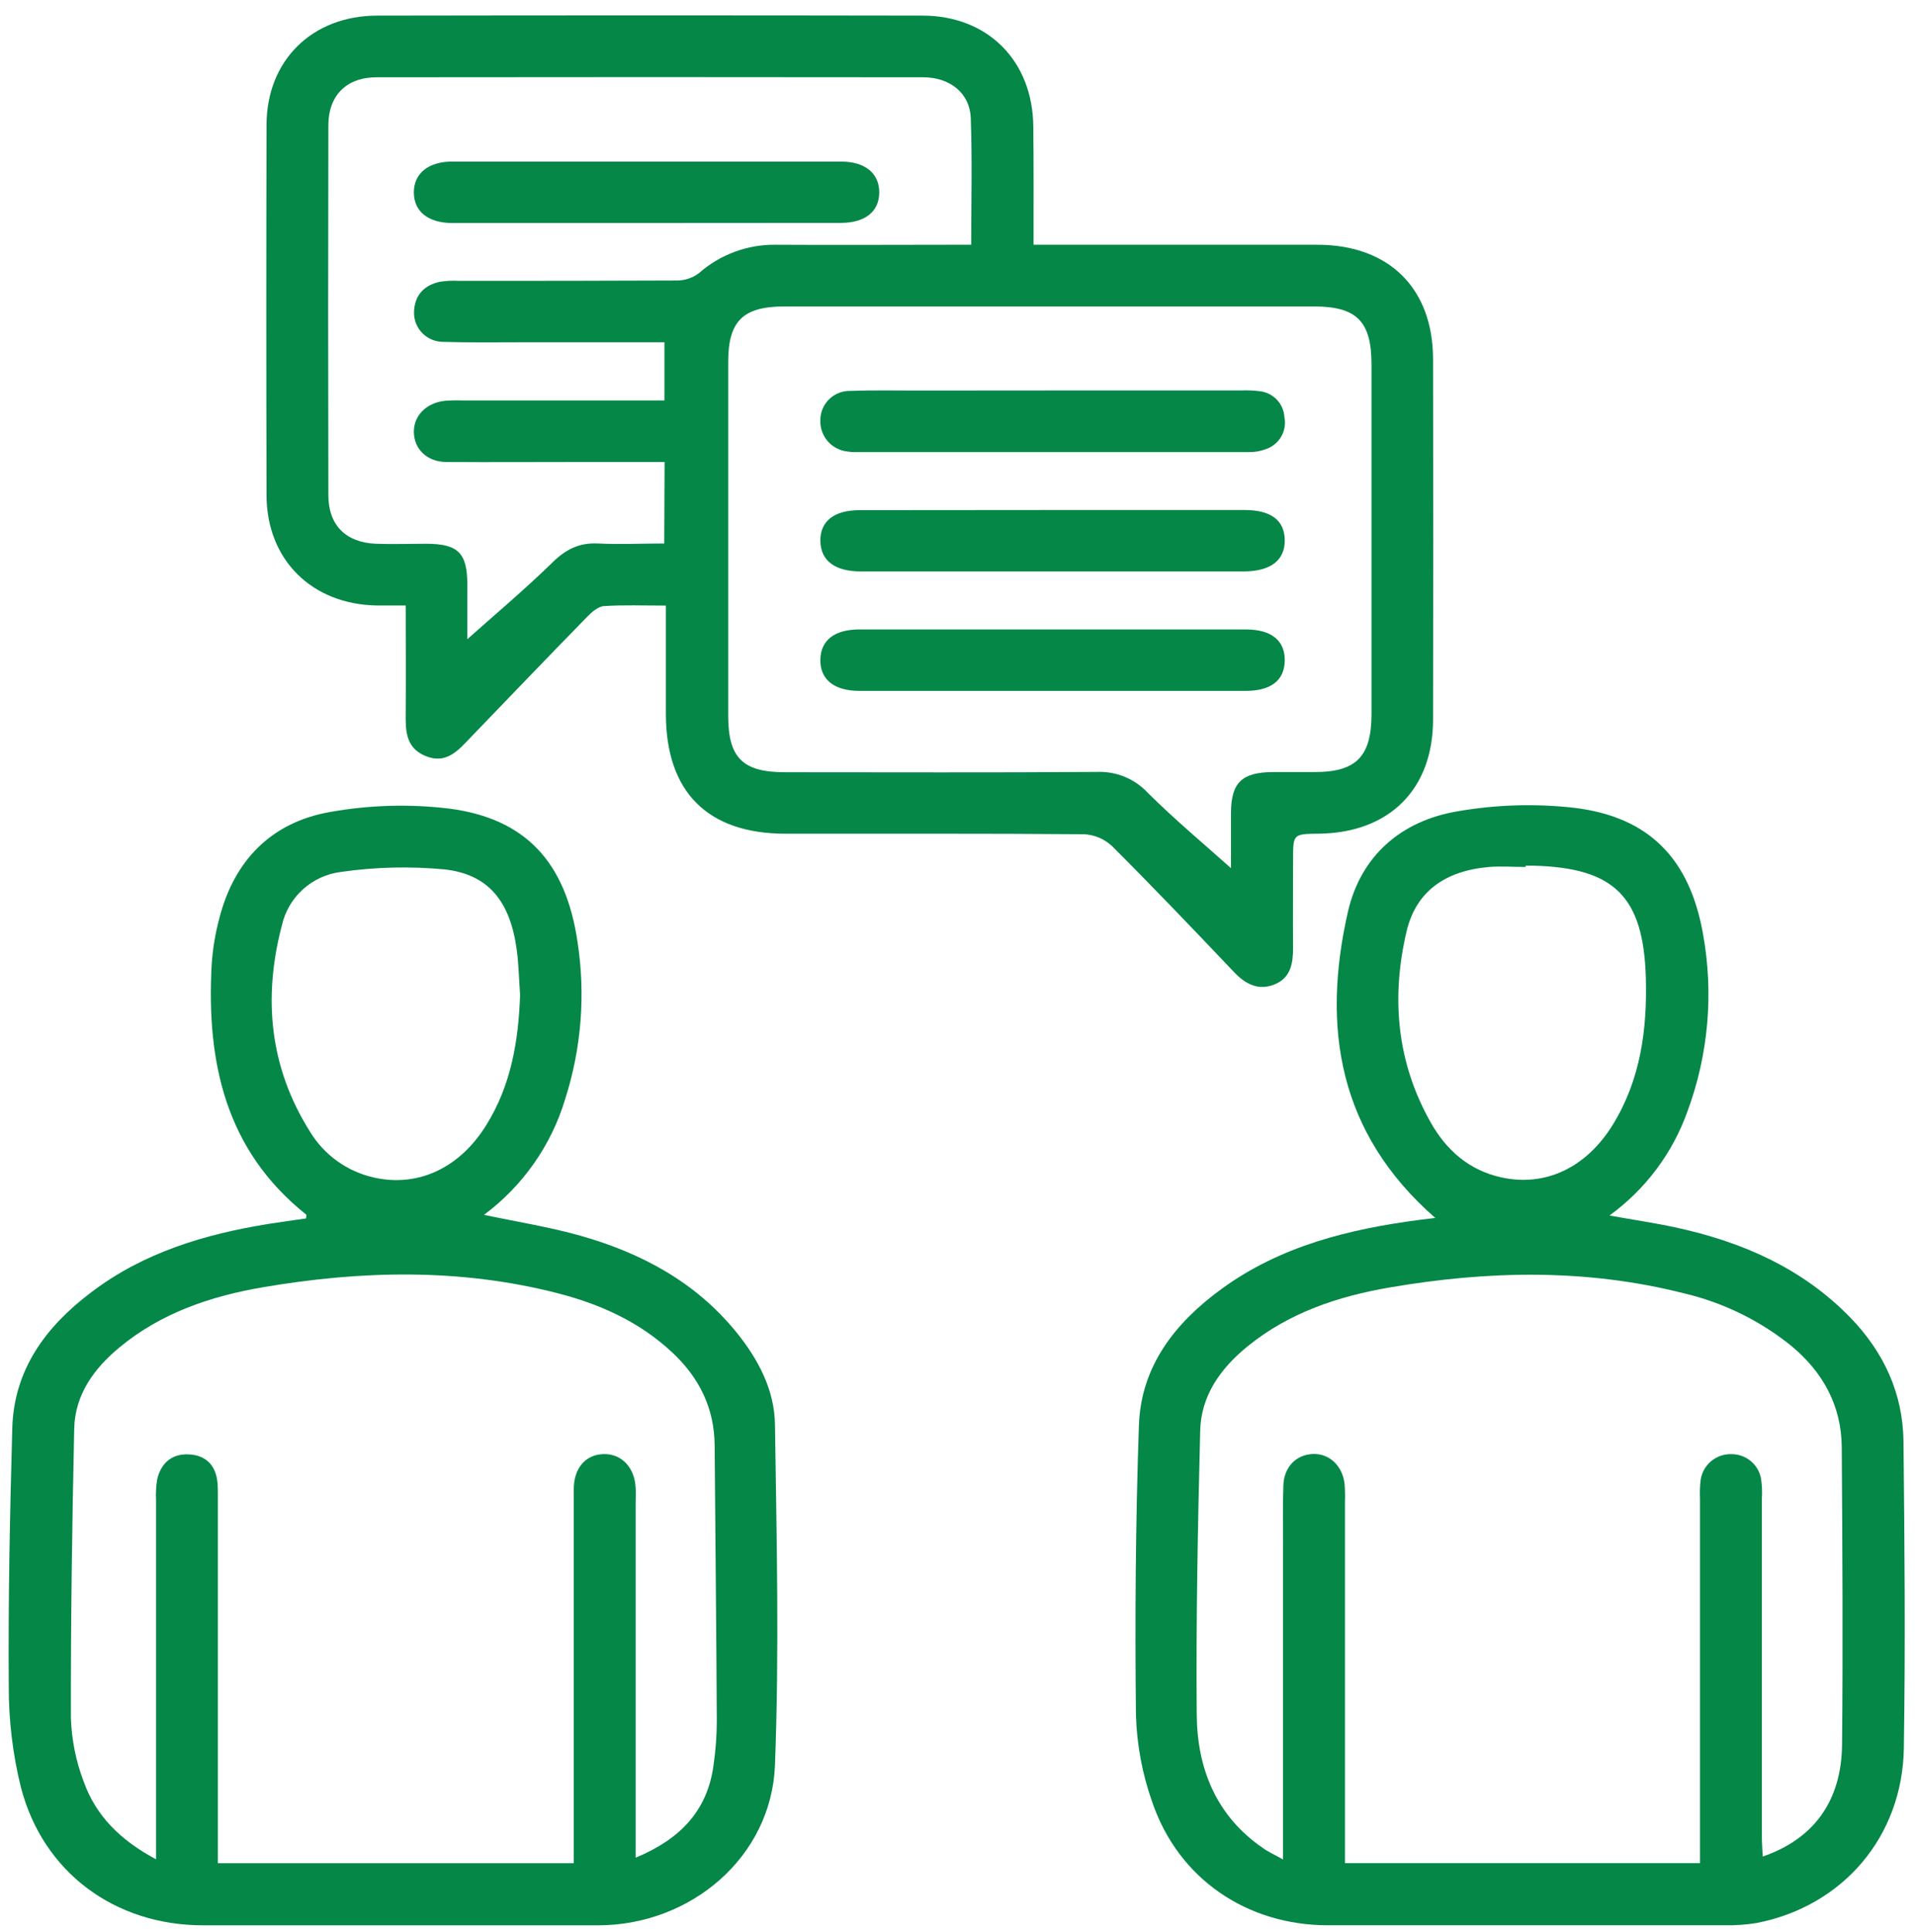 <svg width="113" height="114" viewBox="0 0 113 114" fill="none" xmlns="http://www.w3.org/2000/svg">
<path d="M60.988 14.441H66.929C70.526 14.441 74.126 14.441 77.725 14.441C81.956 14.441 84.55 16.999 84.562 21.182C84.576 28.273 84.576 35.363 84.562 42.452C84.562 46.581 81.968 49.141 77.826 49.19C76.302 49.208 76.302 49.208 76.302 50.707C76.302 52.442 76.284 54.177 76.302 55.91C76.302 56.838 76.168 57.687 75.22 58.079C74.272 58.47 73.492 58.079 72.803 57.341C70.434 54.848 68.06 52.36 65.627 49.93C65.18 49.508 64.597 49.257 63.981 49.223C58.111 49.175 52.237 49.199 46.367 49.193C41.755 49.193 39.301 46.736 39.292 42.13C39.292 40.028 39.292 37.922 39.292 35.732C37.981 35.732 36.808 35.684 35.635 35.762C35.287 35.787 34.912 36.12 34.641 36.4C32.343 38.751 30.069 41.123 27.789 43.492C27.048 44.263 26.338 45.134 25.079 44.594C23.905 44.093 23.93 43.05 23.939 42.006C23.957 39.973 23.939 37.941 23.939 35.726C23.329 35.726 22.784 35.726 22.238 35.726C18.398 35.662 15.737 33.029 15.728 29.225C15.709 21.944 15.709 14.663 15.728 7.382C15.728 3.574 18.41 0.926 22.26 0.92C32.979 0.902 43.7 0.902 54.423 0.92C58.306 0.92 60.952 3.611 60.973 7.494C60.998 9.763 60.988 12.02 60.988 14.441ZM72.638 51.225C72.638 50.337 72.638 49.132 72.638 47.928C72.653 46.183 73.281 45.574 75.076 45.555C75.909 45.555 76.744 45.555 77.576 45.555C80.014 45.555 80.913 44.645 80.929 42.197C80.929 35.298 80.929 28.398 80.929 21.498C80.929 18.959 80.054 18.082 77.533 18.082C67.117 18.082 56.702 18.082 46.288 18.082C43.849 18.082 42.974 18.943 42.971 21.322C42.971 28.295 42.971 35.273 42.971 42.255C42.971 44.721 43.837 45.565 46.324 45.565C52.46 45.565 58.596 45.592 64.731 45.546C65.292 45.523 65.851 45.622 66.37 45.836C66.888 46.05 67.353 46.373 67.734 46.784C69.322 48.365 71.062 49.812 72.638 51.225ZM39.216 27.259H34.077C31.501 27.259 28.926 27.277 26.35 27.259C25.186 27.259 24.418 26.479 24.421 25.469C24.421 24.516 25.158 23.77 26.25 23.649C26.589 23.623 26.93 23.616 27.271 23.628H39.207V20.196H30.828C29.276 20.196 27.722 20.221 26.17 20.172C25.942 20.174 25.715 20.131 25.503 20.046C25.291 19.96 25.098 19.833 24.936 19.672C24.774 19.512 24.646 19.32 24.559 19.11C24.472 18.899 24.428 18.674 24.43 18.446C24.445 17.451 25 16.829 25.954 16.626C26.328 16.568 26.707 16.549 27.085 16.571C31.352 16.571 35.644 16.571 39.923 16.55C40.395 16.555 40.855 16.405 41.234 16.125C42.492 15.013 44.124 14.412 45.806 14.441C49.214 14.463 52.621 14.441 56.032 14.441H57.309C57.309 11.841 57.373 9.393 57.282 6.954C57.23 5.51 56.063 4.56 54.484 4.56C43.726 4.546 32.971 4.546 22.217 4.56C20.443 4.56 19.379 5.637 19.376 7.388C19.36 14.669 19.36 21.944 19.376 29.213C19.376 30.984 20.4 32.013 22.183 32.083C23.168 32.119 24.152 32.083 25.137 32.083C27.036 32.083 27.575 32.629 27.575 34.488C27.575 35.702 27.575 36.915 27.575 37.716C29.185 36.278 30.953 34.795 32.599 33.187C33.391 32.407 34.187 32.01 35.296 32.067C36.57 32.131 37.847 32.067 39.195 32.067L39.216 27.259Z" fill="#058747"/>
<path d="M28.559 71.68C30.565 72.104 32.434 72.398 34.238 72.908C37.838 73.927 41.041 75.638 43.446 78.599C44.739 80.189 45.699 82.006 45.729 84.042C45.827 90.75 45.985 97.466 45.729 104.165C45.513 109.571 40.761 113.6 35.289 113.6H11.981C6.799 113.6 2.55 110.499 1.237 105.472C0.748 103.501 0.507 101.477 0.517 99.447C0.481 94.396 0.584 89.342 0.724 84.279C0.819 80.811 2.7 78.278 5.37 76.26C8.46 73.903 12.075 72.823 15.84 72.216C16.581 72.098 17.324 71.998 18.059 71.892C18.059 71.792 18.105 71.683 18.059 71.658C13.295 67.854 12.188 62.666 12.487 56.966C12.545 56.027 12.698 55.096 12.941 54.187C13.819 50.759 16.023 48.508 19.494 47.907C21.801 47.496 24.157 47.429 26.484 47.707C31.013 48.286 33.385 50.874 34.076 55.558C34.558 58.665 34.31 61.84 33.354 64.835C32.536 67.57 30.855 69.97 28.559 71.68ZM9.207 109.704V108.312C9.207 101.715 9.207 95.116 9.207 88.517C9.185 88.103 9.208 87.688 9.277 87.279C9.503 86.317 10.149 85.762 11.149 85.814C12.149 85.865 12.74 86.46 12.831 87.476C12.865 87.852 12.856 88.232 12.856 88.608V109.935H33.857V101.44C33.857 96.914 33.857 92.391 33.857 87.865C33.857 86.603 34.576 85.817 35.625 85.796C36.673 85.774 37.447 86.575 37.508 87.789C37.53 88.092 37.508 88.395 37.508 88.699C37.508 95.221 37.508 101.744 37.508 108.266V109.61C40.127 108.521 41.739 106.853 42.102 104.165C42.228 103.306 42.293 102.439 42.297 101.571C42.27 96.144 42.212 90.713 42.169 85.286C42.154 83.077 41.255 81.278 39.66 79.792C37.731 77.987 35.393 76.94 32.875 76.297C27.127 74.826 21.323 74.962 15.523 75.951C12.432 76.479 9.503 77.468 7.046 79.504C5.54 80.753 4.422 82.291 4.379 84.303C4.254 89.991 4.172 95.686 4.184 101.374C4.227 102.654 4.481 103.919 4.937 105.117C5.656 107.135 7.098 108.579 9.207 109.704ZM30.69 58.707C30.623 57.797 30.611 56.887 30.486 56.001C30.096 53.183 28.825 51.59 26.24 51.299C24.209 51.106 22.163 51.154 20.144 51.444C19.302 51.544 18.511 51.902 17.882 52.468C17.253 53.035 16.816 53.782 16.632 54.606C15.511 58.871 15.901 62.982 18.294 66.774C18.707 67.456 19.254 68.047 19.903 68.512C20.552 68.977 21.29 69.306 22.07 69.48C24.667 70.062 27.115 68.925 28.69 66.392C30.157 64.04 30.596 61.419 30.69 58.707Z" fill="#058747"/>
<path d="M84.693 71.863C78.965 66.854 77.987 60.623 79.535 53.809C80.288 50.508 82.669 48.433 85.994 47.872C88.265 47.476 90.58 47.404 92.871 47.66C97.306 48.191 99.704 50.663 100.491 55.105C101.128 58.611 100.813 62.224 99.576 65.568C98.7 68.034 97.094 70.179 94.971 71.72C96.4 71.975 97.641 72.157 98.863 72.421C102.783 73.267 106.349 74.821 109.187 77.745C111.159 79.778 112.29 82.223 112.32 85.05C112.387 91.082 112.436 97.116 112.342 103.144C112.259 108.38 108.739 112.463 103.682 113.459C103.049 113.564 102.407 113.611 101.765 113.598C93.962 113.598 86.16 113.598 78.359 113.598C73.589 113.598 69.544 110.868 67.995 106.341C67.402 104.673 67.076 102.923 67.029 101.154C66.968 95.465 67.008 89.771 67.206 84.083C67.331 80.6 69.34 78.049 72.083 76.049C75.582 73.501 79.639 72.512 83.842 71.966L84.693 71.863ZM100.314 109.933V88.466C100.296 88.09 100.307 87.713 100.348 87.338C100.407 86.902 100.627 86.503 100.965 86.219C101.303 85.935 101.734 85.785 102.176 85.8C102.599 85.8 103.008 85.95 103.329 86.225C103.649 86.499 103.86 86.879 103.923 87.296C103.975 87.669 103.988 88.047 103.963 88.424C103.963 95.06 103.963 101.695 103.963 108.328C103.963 108.72 103.996 109.108 104.014 109.542C107.02 108.507 108.663 106.278 108.696 102.934C108.754 97.091 108.715 91.249 108.678 85.406C108.663 82.957 107.587 80.982 105.715 79.423C103.858 77.919 101.682 76.853 99.351 76.307C93.599 74.848 87.802 74.969 82.001 75.965C78.953 76.489 76.058 77.451 73.61 79.444C72.022 80.737 70.867 82.347 70.821 84.426C70.681 90.002 70.571 95.584 70.617 101.16C70.641 104.342 71.754 107.145 74.531 109.047C74.835 109.266 75.198 109.427 75.71 109.715V91.16C75.71 89.993 75.689 88.822 75.728 87.653C75.765 86.555 76.481 85.833 77.463 85.791C78.444 85.748 79.215 86.492 79.34 87.544C79.367 87.883 79.374 88.224 79.362 88.564C79.362 95.238 79.362 101.912 79.362 108.586V109.933H100.314ZM90.024 51.079V51.154C89.308 51.154 88.585 51.1 87.872 51.154C85.254 51.382 83.547 52.611 82.995 54.971C82.081 58.866 82.416 62.674 84.418 66.22C85.333 67.852 86.68 69.047 88.573 69.466C91.17 70.046 93.599 68.908 95.166 66.366C96.809 63.699 97.202 60.735 97.117 57.683C96.977 52.899 95.257 51.2 90.484 51.079C90.329 51.079 90.179 51.079 90.024 51.079Z" fill="#058747"/>
<path d="M62.198 23.038H73.204C73.582 23.021 73.96 23.036 74.335 23.083C74.718 23.125 75.074 23.301 75.34 23.578C75.606 23.856 75.765 24.218 75.789 24.6C75.871 24.993 75.807 25.402 75.608 25.752C75.408 26.101 75.088 26.365 74.707 26.496C74.39 26.618 74.053 26.678 73.713 26.675C65.992 26.675 58.276 26.675 50.566 26.675C50.378 26.681 50.189 26.67 50.002 26.642C49.545 26.591 49.125 26.368 48.828 26.018C48.532 25.668 48.381 25.218 48.408 24.761C48.411 24.534 48.459 24.31 48.549 24.102C48.639 23.894 48.77 23.705 48.934 23.548C49.098 23.39 49.291 23.266 49.504 23.183C49.716 23.101 49.942 23.06 50.17 23.065C51.493 23.017 52.819 23.044 54.133 23.044L62.198 23.038Z" fill="#058747"/>
<path d="M62.085 30.092H73.433C75 30.092 75.795 30.698 75.811 31.866C75.826 33.035 75.003 33.717 73.372 33.717H50.792C49.268 33.717 48.427 33.083 48.408 31.921C48.39 30.759 49.21 30.101 50.737 30.101L62.085 30.092Z" fill="#058747"/>
<path d="M62.057 40.764H50.709C49.207 40.764 48.375 40.078 48.408 38.898C48.439 37.77 49.249 37.139 50.706 37.139H73.515C75.039 37.139 75.841 37.809 75.81 39.008C75.78 40.148 74.993 40.761 73.518 40.764C69.7 40.764 65.88 40.764 62.057 40.764Z" fill="#058747"/>
<path d="M38.151 13.159C34.329 13.159 30.507 13.159 26.685 13.159C25.264 13.159 24.42 12.473 24.42 11.353C24.42 10.234 25.276 9.533 26.688 9.533C34.334 9.533 41.98 9.533 49.624 9.533C51.045 9.533 51.886 10.225 51.883 11.353C51.88 12.482 51.054 13.149 49.621 13.152C45.799 13.156 41.976 13.159 38.151 13.159Z" fill="#058747"/>
</svg>
